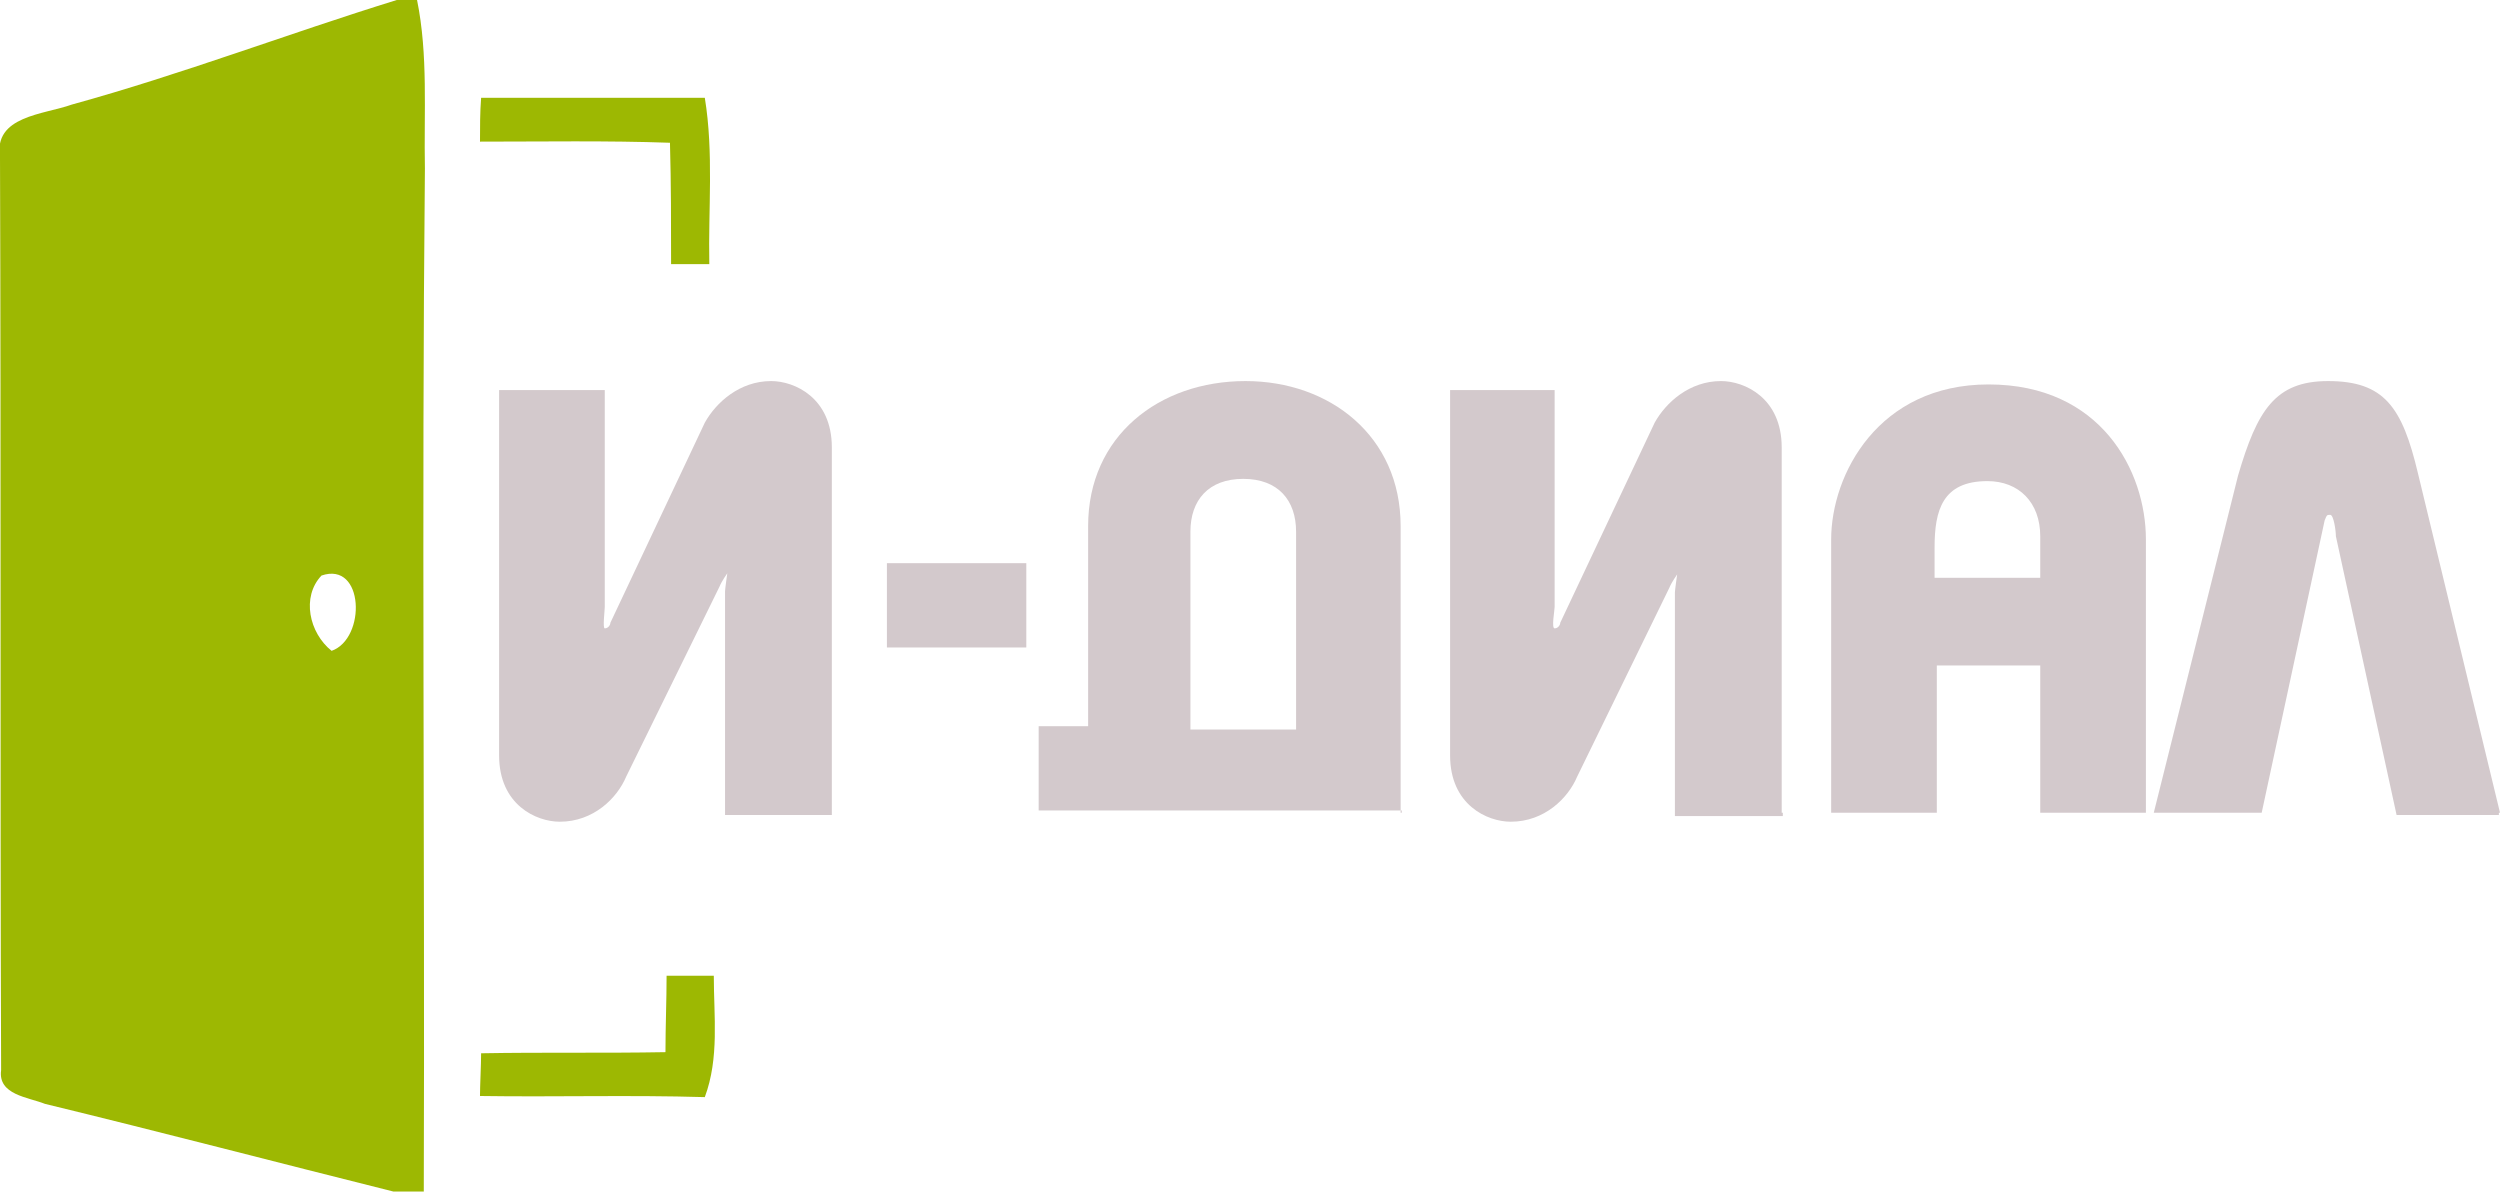 <?xml version="1.0" encoding="utf-8"?>
<!-- Generator: Adobe Illustrator 23.0.3, SVG Export Plug-In . SVG Version: 6.00 Build 0)  -->
<svg version="1.1" id="Layer_1" xmlns="http://www.w3.org/2000/svg" xmlns:xlink="http://www.w3.org/1999/xlink" x="0px" y="0px"
	 viewBox="0 0 222.4 106" style="enable-background:new 0 0 222.4 106;" xml:space="preserve">
<style type="text/css">
	.st0{fill:#9DB802;}
	.st1{fill-rule:evenodd;clip-rule:evenodd;fill:#D3C9CC;}
</style>
<g>
	<g>
		<path class="st0" d="M35.3,0h1.8c1,4.9,0.6,10,0.7,15c-0.3,30.3,0,60.7-0.1,91H35c-10.4-2.6-20.7-5.3-31-7.8
			c-1.5-0.6-4.2-0.8-3.9-3C0,68.1,0.1,41,0,14c-0.6-3.7,3.9-3.8,6.4-4.7C16.2,6.6,25.6,3,35.3,0z M28.6,51.2
			c-1.8,1.9-1.1,5.1,0.9,6.7C32.6,56.8,32.4,49.9,28.6,51.2z"/>
	</g>
	<path class="st0" d="M42.7,12.6c0-1.3,0-2.6,0.1-3.9c6.6,0,13.2,0,19.9,0c0.8,4.9,0.3,9.9,0.4,14.8c-1.1,0-2.2,0-3.4,0
		c0-3.6,0-7.2-0.1-10.8C54,12.5,48.3,12.6,42.7,12.6z"/>
	<path class="st0" d="M59.3,86.8c1.4,0,2.8,0,4.2,0c0,3.6,0.5,7.3-0.8,10.8c-6.7-0.2-13.3,0-20-0.1c0-0.9,0.1-2.8,0.1-3.8
		c5.5-0.1,10.9,0,16.4-0.1C59.2,91.3,59.3,89,59.3,86.8z"/>
</g>
<g>
	<path class="st1" d="M74,72.3V39.8c0-4.4-3.3-5.9-5.4-5.9c-2.8,0-4.9,1.9-5.9,3.7l-8.4,17.8c0,0.2-0.2,0.5-0.5,0.5
		c-0.2,0,0-1.6,0-1.9V34.7h-9.4v32.5c0,4.4,3.3,5.9,5.4,5.9c3,0,5.1-2.1,5.9-4L64,52.2c0.2-0.5,0.7-1.2,0.7-1.2s-0.2,1.4-0.2,1.6
		v19.9H74V72.3z"/>
	<path class="st1" d="M158.5,72.3V39.8c0-4.4-3.3-5.9-5.4-5.9c-2.8,0-4.9,1.9-5.9,3.7l-8.4,17.8c0,0.2-0.2,0.5-0.5,0.5s0-1.6,0-1.9
		V34.7H129v32.5c0,4.4,3.3,5.9,5.4,5.9c3,0,5.1-2.1,5.9-4l8.2-16.8c0.2-0.5,0.7-1.2,0.7-1.2s-0.2,1.4-0.2,1.6v19.9h9.6V72.3z"/>
	<path class="st1" d="M222.4,72.3l-7.3-30.2c-1.4-5.9-3-8.2-8-8.2c-4.7,0-6.3,2.6-8,8.4l-7.5,30h9.6l5.6-26c0.2-0.5,0.2-0.5,0.5-0.5
		s0.5,1.4,0.5,1.9l5.4,24.8h9.1V72.3z"/>
	<path class="st1" d="M105.9,47.3c0-2.8,1.6-4.7,4.7-4.7s4.7,1.9,4.7,4.7v17.6h-9.4C105.9,59,105.9,53.2,105.9,47.3L105.9,47.3z
		 M124.6,72.3V46.8c0-8-6.3-12.9-13.8-12.9c-7.7,0-14,4.9-14,12.9c0,5.9,0,11.9,0,17.8h-4.4v7.5h32.3V72.3z"/>
	<path class="st1" d="M172.1,51.5v-2.8c0-3.3,0.7-5.9,4.7-5.9c2.8,0,4.7,1.9,4.7,4.9v3.7H172.1L172.1,51.5z M172.1,59.2h9.4v13.1
		h9.4V48c0-6.1-4-13.8-14-13.8c-9.8,0-14,8-14,13.8v24.3h9.4V59.2L172.1,59.2z"/>
	<polygon class="st1" points="91.3,50.1 78.9,50.1 78.9,57.6 91.3,57.6 	"/>
</g>
</svg>
